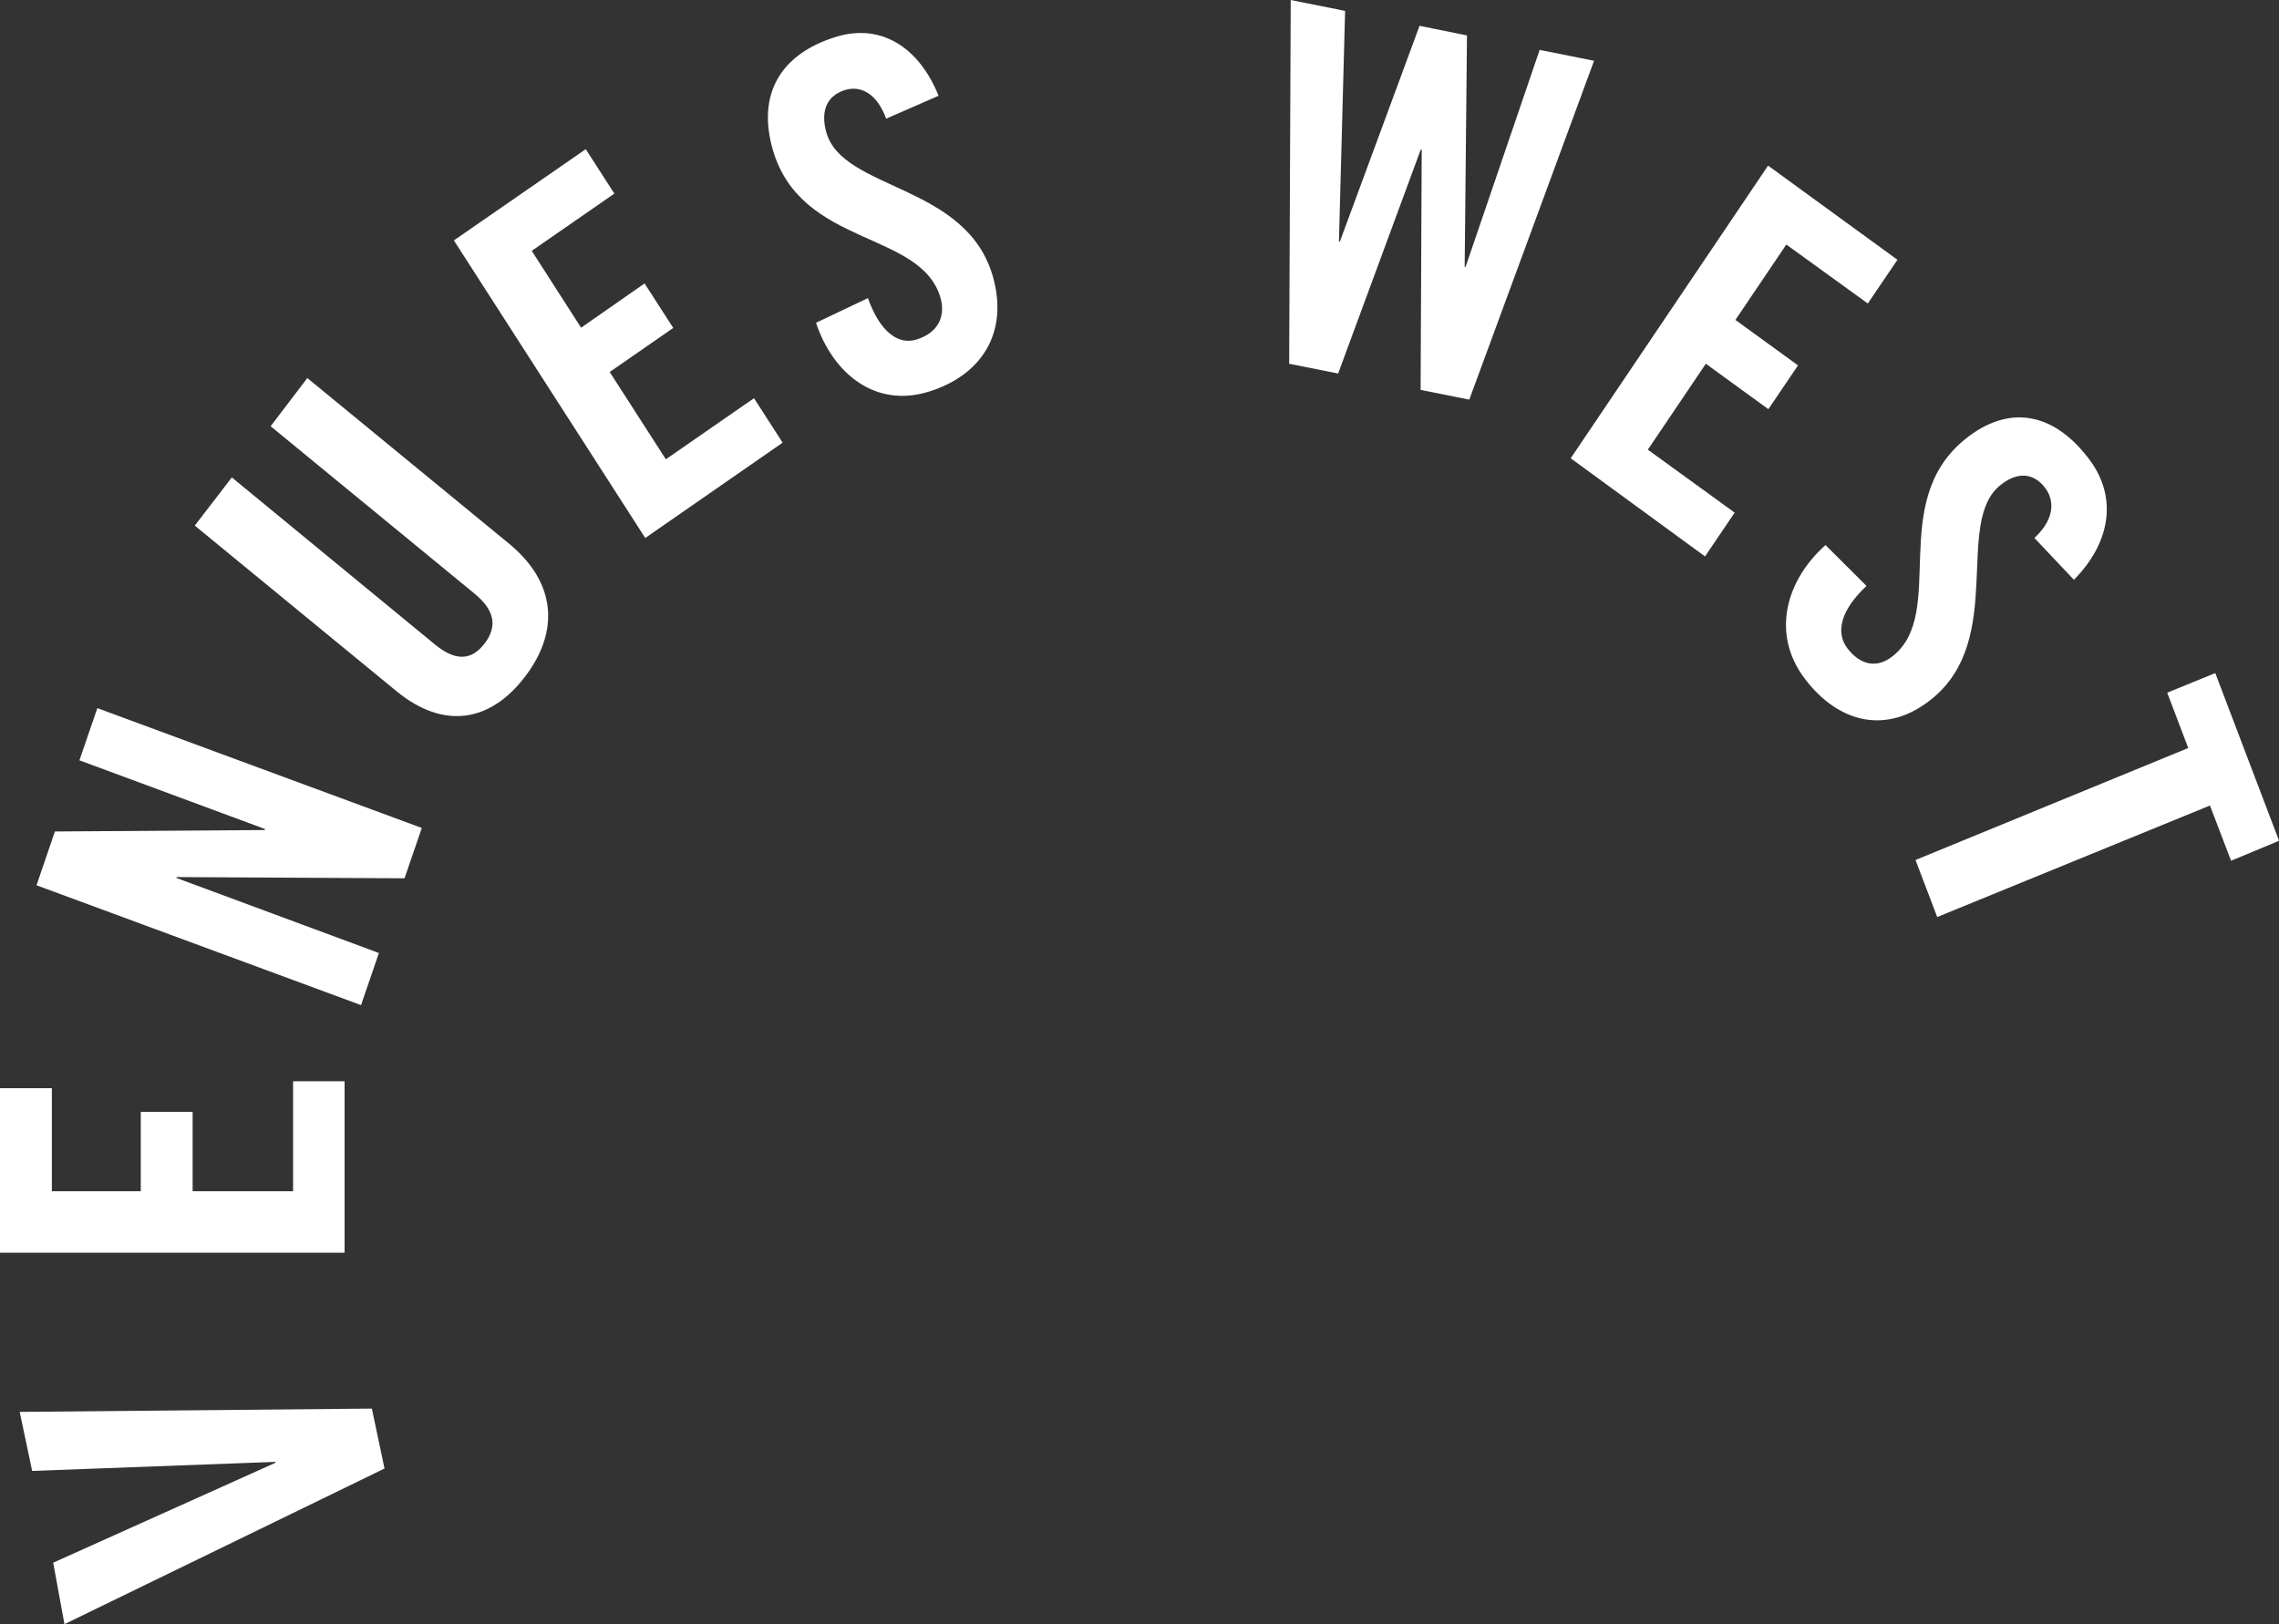 <svg width="101" height="72" viewBox="0 0 101 72" fill="none" xmlns="http://www.w3.org/2000/svg">
<rect x="0" y="0" width="101" height="72" fill="#333333" stroke="none"/>
<g clip-path="url(#clip0_510_1012)">
<path d="M1.425 65.207L0.873 62.59L16.48 62.444L17.041 65.101L2.857 72L2.357 69.275L12.208 64.845V64.805L1.425 65.207Z" fill="white"/>
<path d="M15.271 55.534H0V48.24H2.298V52.808H6.239V49.292H8.537V52.808H12.989V47.933H15.271V55.534Z" fill="white"/>
<path d="M16 44.557L1.619 39.245L2.433 36.86L11.729 36.796L11.745 36.751L3.52 33.705L4.314 31.392L18.693 36.704L17.928 38.935L7.824 38.881V38.922L16.792 42.247L16 44.557Z" fill="white"/>
<path d="M8.632 23.3L10.274 21.164L19.297 28.588C20.177 29.3 20.883 29.3 21.474 28.53C22.065 27.76 21.91 27.038 21.03 26.316L11.994 18.895L13.62 16.759L22.577 24.115C24.633 25.818 24.816 27.968 23.267 29.999C21.717 32.029 19.655 32.343 17.586 30.653L8.632 23.3Z" fill="white"/>
<path d="M28.596 23.849L20.115 10.657L25.959 6.613L27.227 8.582L23.566 11.12L25.753 14.527L28.566 12.565L29.837 14.538L27.02 16.49L29.509 20.36L33.416 17.652L34.684 19.624L28.596 23.849Z" fill="white"/>
<path d="M39.274 5.26C38.801 3.99 38.023 3.816 37.455 3.99C36.644 4.238 36.355 4.923 36.621 5.87C37.359 8.46 42.826 8.133 44.002 12.258C44.714 14.762 43.49 16.65 41.139 17.369C38.788 18.088 36.913 16.561 36.164 14.309L38.463 13.216C39.004 14.722 39.806 15.301 40.617 15.052C41.487 14.783 41.93 14.119 41.684 13.212C40.824 10.204 35.484 10.974 34.243 6.616C33.551 4.194 34.572 2.392 37.057 1.632C39.106 1.005 40.761 2.167 41.595 4.245L39.274 5.26Z" fill="white"/>
<path d="M62.911 1.145L65.013 1.571L64.911 11.832H64.951L68.234 2.211L70.644 2.695L65.115 17.716L62.958 17.284L63.007 6.633H62.964L59.303 16.558L57.133 16.125L57.202 0L59.612 0.484L59.339 10.705H59.382L62.911 1.145Z" fill="white"/>
<path d="M69.61 20.316L78.357 7.342L84.09 11.516L82.777 13.454L79.165 10.841L76.909 14.183L79.684 16.197L78.37 18.139L75.599 16.125L73.028 19.934L76.876 22.725L75.563 24.667L69.61 20.316Z" fill="white"/>
<path d="M90.161 23.849C91.146 22.926 90.999 22.111 90.637 21.628C90.115 20.946 89.396 20.905 88.644 21.512C86.595 23.174 88.891 28.326 85.62 30.977C83.65 32.581 81.496 32.087 79.982 30.084C78.469 28.081 79.165 25.709 80.902 24.163L82.721 25.975C81.568 27.048 81.345 28.036 81.864 28.728C82.425 29.474 83.177 29.665 83.903 29.069C86.287 27.14 83.64 22.255 87.091 19.468C89.009 17.917 91.005 18.251 92.591 20.364C93.904 22.108 93.471 24.132 91.911 25.702L90.161 23.849Z" fill="white"/>
<path d="M96.978 33.16L96.045 30.707L98.176 29.838L101.003 37.272L98.876 38.158L97.94 35.709L85.853 40.652L84.891 38.124L96.978 33.16Z" fill="white"/>
</g>
<defs>
<clipPath id="clip0_510_1012">
<rect width="101" height="72" fill="white"/>
</clipPath>
</defs>
</svg>
